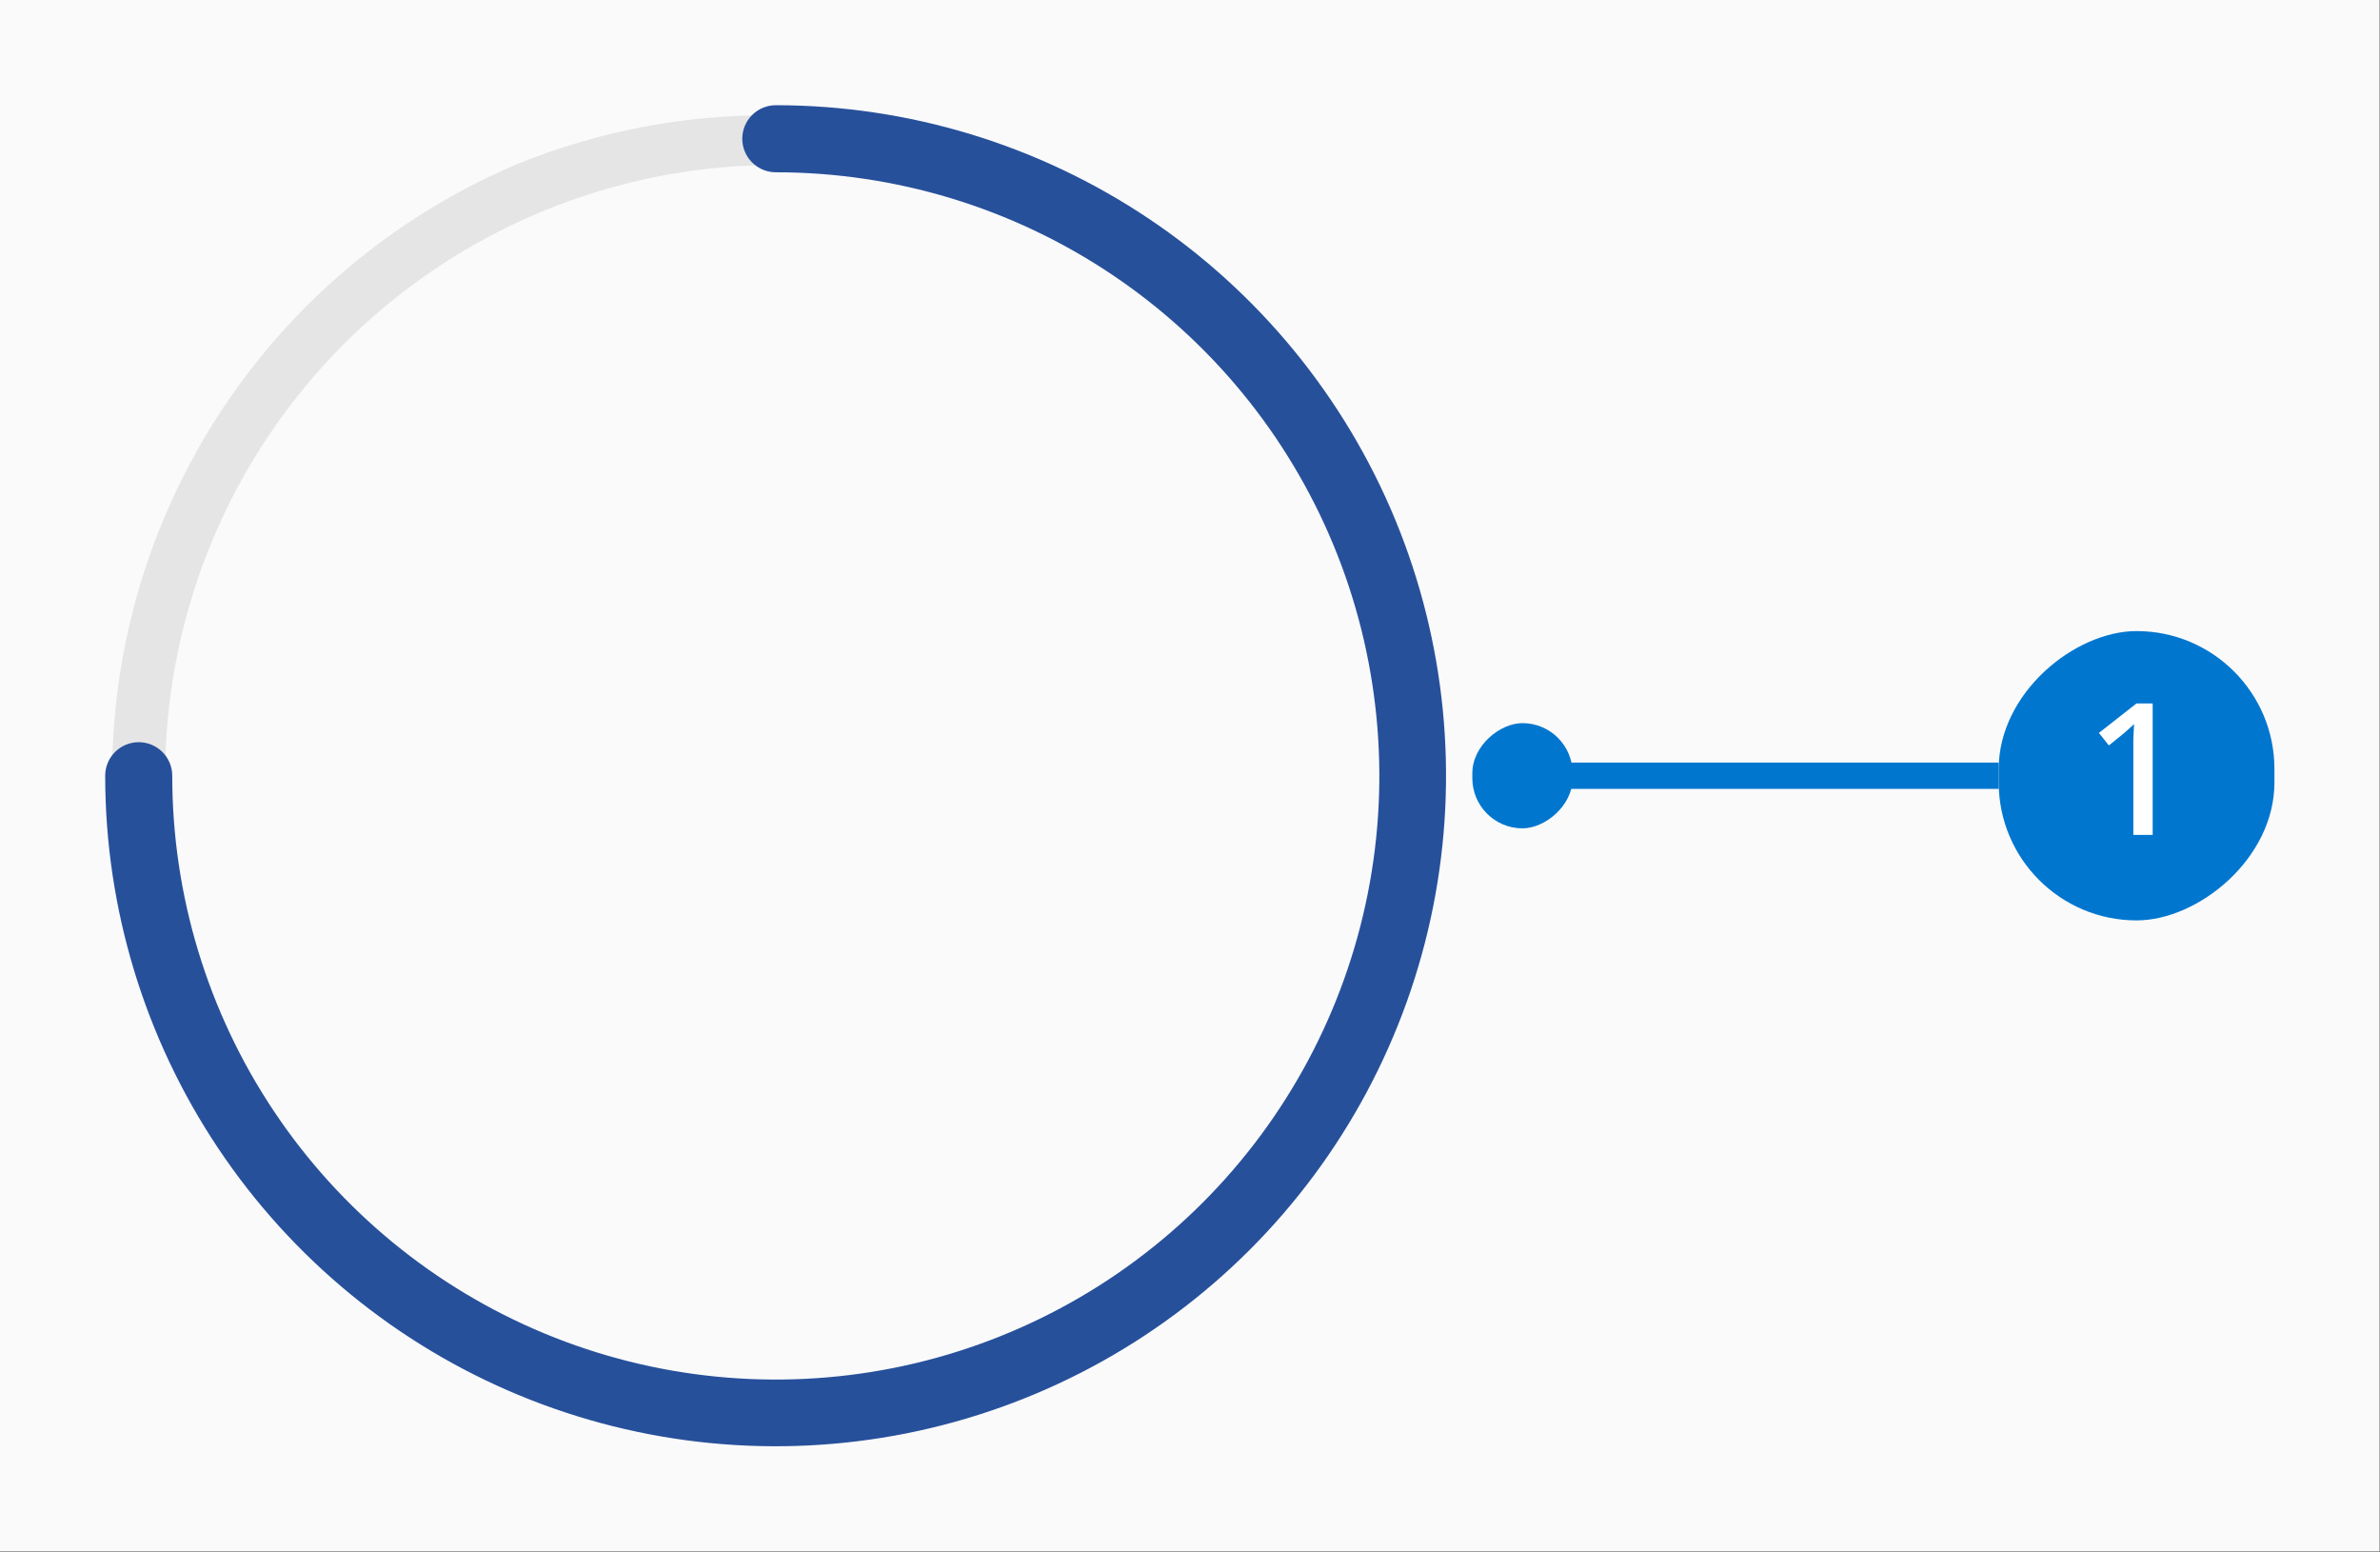 <svg xmlns="http://www.w3.org/2000/svg" fill="none" viewBox="0 0 181 118" height="118" width="181">
<rect x="0" y="0" width="181" height="118" fill="#333333" stroke="none"/>
<rect fill="#FAFAFA" height="117.972" width="180.972"></rect>
<path fill="#E5E5E5" d="M58.995 109.466C47.348 109.46 36.062 105.429 27.047 98.054C18.033 90.679 11.845 80.415 9.532 69C7.219 57.585 8.924 45.722 14.356 35.42C19.789 25.118 28.616 17.011 39.342 12.472C51.638 7.479 65.404 7.527 77.665 12.605C89.925 17.683 99.694 27.383 104.859 39.607C110.024 51.831 110.17 65.597 105.265 77.927C100.36 90.258 90.798 100.163 78.648 105.499C72.431 108.13 65.746 109.479 58.995 109.466ZM58.995 12.543C48.279 12.547 37.895 16.256 29.601 23.041C21.307 29.825 15.613 39.269 13.486 49.771C11.357 60.273 12.926 71.188 17.925 80.666C22.923 90.144 31.045 97.603 40.914 101.778C52.252 106.512 65.004 106.561 76.378 101.915C87.752 97.27 96.823 88.307 101.605 76.989C106.387 65.672 106.491 52.92 101.894 41.526C97.297 30.132 88.373 21.023 77.076 16.193C71.356 13.772 65.206 12.531 58.995 12.543Z"></path>
<path fill="#27509B" d="M59.028 8C69.109 8.008 78.961 11.005 87.34 16.611C95.718 22.217 102.246 30.181 106.1 39.496C109.953 48.812 110.959 59.06 108.99 68.947C107.02 78.834 102.164 87.915 95.035 95.042C87.906 102.17 78.824 107.024 68.937 108.991C59.05 110.959 48.802 109.951 39.487 106.096C30.172 102.241 22.21 95.711 16.605 87.331C11.001 78.952 8.006 69.099 8 59.018V58.985C8 58.309 8.269 57.66 8.747 57.182C9.225 56.704 9.874 56.435 10.55 56.435C11.226 56.435 11.875 56.704 12.353 57.182C12.831 57.66 13.1 58.309 13.1 58.985C13.097 68.064 15.787 76.94 20.828 84.49C25.87 92.04 33.038 97.925 41.424 101.402C49.811 104.878 59.041 105.789 67.945 104.02C76.85 102.251 85.03 97.88 91.451 91.462C97.872 85.043 102.245 76.864 104.017 67.96C105.789 59.056 104.881 49.826 101.408 41.438C97.934 33.05 92.051 25.881 84.502 20.837C76.954 15.792 68.079 13.1 59 13.1C58.324 13.1 57.675 12.831 57.197 12.353C56.719 11.875 56.45 11.226 56.45 10.55C56.45 9.874 56.719 9.225 57.197 8.747C57.675 8.269 58.324 8 59 8H59.033H59.028Z"></path>
<g clip-path="url(#clip0_277_19560)">
<rect fill="#0176CF" transform="rotate(-90 152.003 69.986)" rx="10.484" height="20.969" width="22" y="69.986" x="152.003"></rect>
<path fill="white" d="M163.711 63.486H162.241V56.85C162.241 56.617 162.241 56.402 162.241 56.206C162.251 56.001 162.26 55.805 162.269 55.618C162.279 55.422 162.288 55.235 162.297 55.058C162.176 55.179 162.05 55.296 161.919 55.408C161.789 55.52 161.639 55.651 161.471 55.8L160.379 56.682L159.623 55.73L162.479 53.49H163.711V63.486Z"></path>
</g>
<rect fill="#0176CF" transform="rotate(-90 111.972 62.986)" rx="3.812" height="7.625" width="8" y="62.986" x="111.972"></rect>
<rect fill="#0176CF" transform="matrix(0 -1 1 0 118.644 59.986)" height="33.359" width="2"></rect>
<defs>
<clipPath id="clip0_277_19560">
<rect fill="white" transform="rotate(-90 152.003 69.986)" rx="10.484" height="20.969" width="22" y="69.986" x="152.003"></rect>
</clipPath>
</defs>
</svg>
